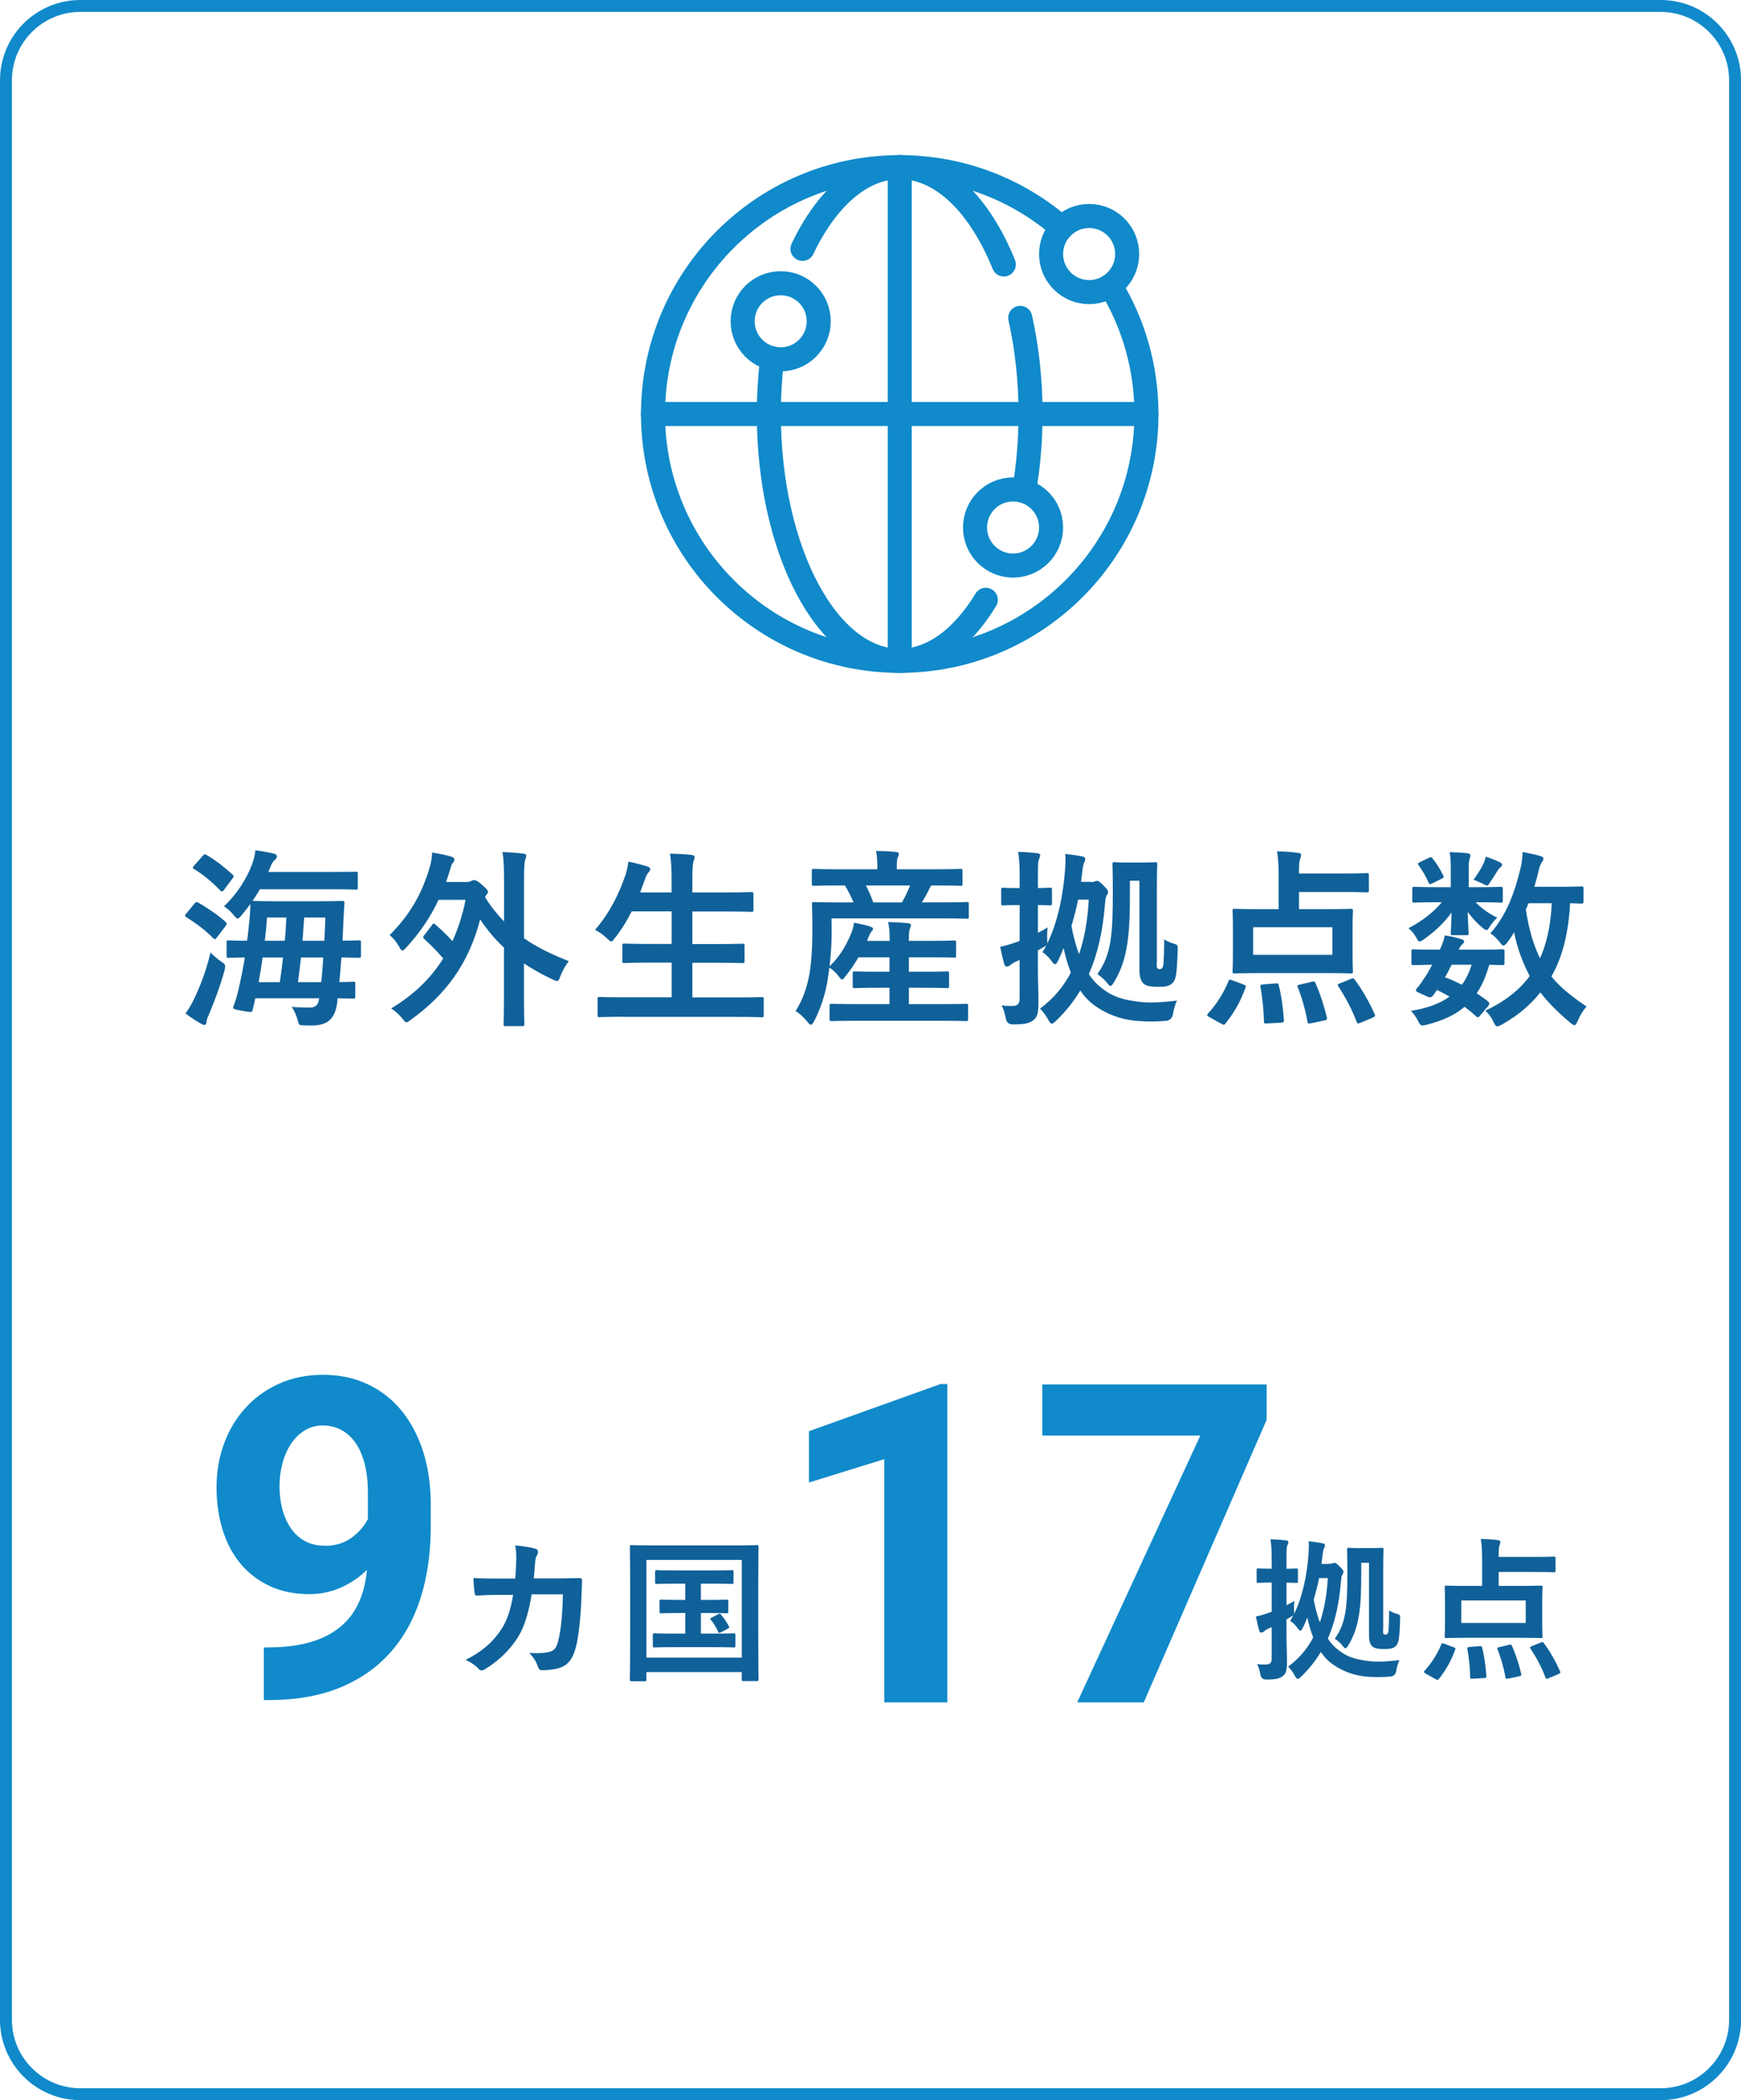 <?xml version="1.0" encoding="UTF-8"?>
<svg id="uuid-d3fb8765-5fc0-4796-95ee-a166052187d1" data-name="レイヤー 2" xmlns="http://www.w3.org/2000/svg" width="292.5" height="352.65" viewBox="0 0 292.5 352.65">
  <defs>
    <style>
      .uuid-c281d528-df14-412d-8103-837313f2d350 {
        fill: none;
        stroke: #108aca;
        stroke-linecap: round;
        stroke-linejoin: round;
        stroke-width: 4.04px;
      }

      .uuid-337742cc-7461-46a5-881c-c0e5e47ca960 {
        fill: #108aca;
      }

      .uuid-68a06061-5fa1-4eb6-bcb5-e34f44bf14b8 {
        fill: #106199;
      }
    </style>
  </defs>
  <g id="uuid-8f850d58-4c2f-4942-afe0-4fd79f9db7a1" data-name="レイヤー 1">
    <g>
      <path class="uuid-337742cc-7461-46a5-881c-c0e5e47ca960" d="M279.01,2c6.33,0,11.49,5.15,11.49,11.49v325.68c0,6.33-5.15,11.49-11.49,11.49H13.49c-6.33,0-11.49-5.15-11.49-11.49V13.49C2,7.15,7.15,2,13.49,2h265.53M279.01,0H13.49C6.04,0,0,6.04,0,13.49v325.68c0,7.45,6.04,13.49,13.49,13.49h265.53c7.45,0,13.49-6.04,13.49-13.49V13.49c0-7.45-6.04-13.49-13.49-13.49h0Z"/>
      <g>
        <path class="uuid-68a06061-5fa1-4eb6-bcb5-e34f44bf14b8" d="M32.68,151.73c.22-.29.35-.32.64-.16,1.57.93,3.14,1.95,4.61,3.26.19.22.19.32,0,.64l-1.47,1.92c-.16.22-.26.32-.35.32s-.16-.06-.29-.16c-1.34-1.38-2.98-2.59-4.51-3.52-.16-.1-.22-.16-.22-.26s.06-.19.19-.35l1.41-1.7ZM32.62,167.73c1.02-2.14,1.98-4.61,2.75-7.78.54.54,1.15,1.09,1.76,1.5.77.51.8.58.58,1.54-.7,2.62-1.7,5.15-2.59,7.33-.26.54-.42.96-.42,1.28,0,.22-.13.51-.32.51-.22,0-.42-.1-.7-.26-.77-.42-1.57-.96-2.5-1.66.61-.9.99-1.54,1.44-2.46ZM34.06,143.73c.26-.32.35-.32.64-.16,1.5.86,2.98,2.02,4.38,3.3.22.19.26.29-.03.67l-1.41,1.89c-.26.32-.32.35-.61.13-1.31-1.38-2.98-2.78-4.42-3.62-.29-.16-.29-.22,0-.58l1.44-1.63ZM38.06,158.26c0-.32.03-.35.35-.35.16,0,.99.06,3.1.06.19-1.34.32-2.69.45-4.03.06-.67.1-1.38.1-2.14-.48.67-.99,1.31-1.5,1.92-.29.35-.48.51-.64.51-.19,0-.35-.19-.64-.54-.54-.67-1.12-1.15-1.66-1.5,2.18-2.02,3.87-4.74,4.7-6.98.35-.96.54-1.76.58-2.43,1.18.16,2.34.38,3.04.54.42.1.58.26.58.48s-.13.38-.29.54c-.22.22-.48.42-.74,1.09-.13.35-.26.67-.42.99h10.5c2.94,0,4-.03,4.19-.03.32,0,.35,0,.35.32v2.3c0,.35-.03.38-.35.38-.19,0-1.25-.06-4.19-.06h-11.9c-.38.67-.8,1.31-1.25,1.95.22,0,1.18.06,4.03.06h7.01c2.85,0,3.84-.06,4.03-.06.32,0,.38.06.38.38-.06.9-.13,1.89-.16,2.72l-.16,3.58c1.86,0,2.59-.06,2.72-.06.35,0,.38.03.38.35v2.24c0,.32-.03.35-.38.35-.13,0-.93-.03-2.91-.06-.1,1.41-.22,2.78-.35,4.13,1.5,0,2.14-.06,2.3-.06.35,0,.38.03.38.35v2.14c0,.32-.03.35-.38.35-.16,0-.86-.03-2.59-.06l-.06.7c-.35,2.62-1.5,3.87-4.22,3.87-.93,0-1.31,0-1.7-.03-.51-.03-.51-.06-.77-1.02-.22-.7-.51-1.44-.96-2.08.93.1,2.24.13,3.01.13s1.47-.26,1.6-1.57h-10.72c-.13.61-.26,1.18-.42,1.79-.06.35-.1.51-.48.51-.22,0-.61-.06-1.25-.19-1.66-.29-1.7-.29-1.5-.83.29-.77.51-1.44.77-2.53.42-1.79.8-3.68,1.12-5.6-1.82.03-2.59.06-2.72.06-.32,0-.35-.03-.35-.35v-2.24ZM47.01,164.92c.22-1.38.38-2.75.54-4.13h-3.42c-.19,1.34-.42,2.72-.67,4.13h3.55ZM44.87,154.07c-.1,1.31-.22,2.59-.38,3.9h3.36c.13-1.28.19-2.59.26-3.9h-3.23ZM50.57,160.79c-.16,1.38-.32,2.75-.51,4.13h3.9c.16-1.31.26-2.69.35-4.13h-3.74ZM51.11,154.07l-.29,3.9h3.68c.06-1.34.13-2.69.16-3.9h-3.55Z"/>
        <path class="uuid-68a06061-5fa1-4eb6-bcb5-e34f44bf14b8" d="M72.58,155.32c.13-.16.19-.22.29-.22s.19.06.32.19c.99.86,1.89,1.7,2.82,2.75.96-2.08,1.7-4.38,2.21-6.94h-4.54c-1.38,2.94-3.17,5.57-5.44,8.03-.29.32-.48.48-.64.48s-.32-.19-.54-.64c-.42-.77-.96-1.41-1.6-1.95,3.36-3.36,5.38-6.82,6.72-11.33.29-.99.38-1.7.42-2.53,1.31.22,2.21.38,3.26.7.32.1.48.26.48.45,0,.26-.1.42-.22.54-.26.26-.38.77-.64,1.63-.19.58-.35,1.12-.54,1.63h3.3c.51,0,.74-.06.96-.19.19-.1.26-.13.45-.13.22,0,.58.1,1.41.86.77.67.93.93.93,1.12s-.13.32-.32.54l-.19.32c.96,1.57,2.05,2.91,3.2,4.1v-6.78c0-2.27-.03-3.39-.26-4.86,1.18.03,2.43.1,3.52.26.29.03.48.13.48.32,0,.22-.1.45-.16.64-.16.42-.22,1.22-.22,3.55v9.7c2.21,1.54,4.7,2.72,7.52,3.84-.48.61-1.06,1.57-1.41,2.53-.22.58-.32.8-.58.8-.16,0-.38-.1-.74-.26-1.76-.83-3.33-1.7-4.8-2.69v4.61c0,3.58.06,5.41.06,5.57,0,.32-.03.35-.35.35h-2.78c-.32,0-.35-.03-.35-.35,0-.19.06-1.98.06-5.57v-7.26c-1.47-1.38-2.78-2.91-4-4.74-1.92,7.42-5.79,12.64-11.62,16.83-.38.29-.61.45-.77.45-.19,0-.35-.22-.7-.64-.51-.67-1.15-1.22-1.86-1.7,3.65-2.18,6.59-4.93,8.74-8.38-1.15-1.34-2.08-2.27-3.17-3.26-.13-.13-.19-.19-.19-.29s.06-.22.19-.38l1.31-1.7Z"/>
        <path class="uuid-68a06061-5fa1-4eb6-bcb5-e34f44bf14b8" d="M104.81,170.74c-2.91,0-3.87.06-4.06.06-.32,0-.35-.03-.35-.35v-2.69c0-.32.03-.35.35-.35.19,0,1.15.06,4.06.06h8.03v-5.82h-3.52c-3.14,0-4.22.06-4.42.06-.32,0-.35-.03-.35-.35v-2.59c0-.29.03-.32.35-.32.19,0,1.28.06,4.42.06h3.52v-5.47h-6.72c-.77,1.57-1.7,3.07-2.82,4.48-.29.38-.42.58-.61.58-.16,0-.35-.19-.7-.51-.61-.61-1.41-1.15-2.02-1.44,2.37-2.75,3.97-5.82,5.15-9.34.22-.7.38-1.47.45-2.11,1.06.19,2.21.51,3.1.77.35.1.58.26.58.48,0,.16-.1.32-.32.58-.19.19-.38.54-.61,1.22l-.77,2.11h5.28v-1.66c0-2.27-.03-3.26-.26-4.86,1.25.03,2.56.1,3.62.22.32.03.51.19.51.35,0,.22-.06.42-.16.64-.16.42-.22,1.22-.22,3.55v1.76h5.5c3.14,0,4.19-.06,4.38-.06.35,0,.38.03.38.35v2.62c0,.32-.03.35-.38.35-.19,0-1.25-.06-4.38-.06h-5.5v5.47h4c3.14,0,4.22-.06,4.42-.06.32,0,.35.03.35.32v2.59c0,.32-.03.35-.35.35-.19,0-1.28-.06-4.42-.06h-4v5.82h7.58c2.88,0,3.87-.06,4.06-.06.32,0,.35.03.35.35v2.69c0,.32-.03.35-.35.35-.19,0-1.18-.06-4.06-.06h-19.1Z"/>
        <path class="uuid-68a06061-5fa1-4eb6-bcb5-e34f44bf14b8" d="M144.1,171.41c-3.1,0-4.16.06-4.35.06-.35,0-.38-.03-.38-.38v-2.18c0-.32.03-.35.38-.35.19,0,1.25.06,4.35.06h5.34v-2.75h-1.7c-2.94,0-3.94.06-4.13.06-.32,0-.35-.03-.35-.35v-2.11c0-.32.03-.35.35-.35.19,0,1.18.06,4.13.06h1.7v-2.43h-5.22c-.61,1.09-1.34,2.14-2.18,3.2-.29.38-.45.54-.58.54s-.26-.16-.48-.45c-.54-.74-1.12-1.22-1.63-1.57l-.29,2.02c-.35,2.27-1.12,4.74-2.27,6.98-.26.42-.38.61-.54.61-.13,0-.29-.13-.51-.38-.64-.83-1.5-1.6-2.08-1.92,1.18-1.79,1.98-4.13,2.34-6.27.35-2.11.48-4.48.48-7.26,0-2.94-.06-4.22-.06-4.42,0-.32.03-.35.35-.35.19,0,1.25.06,4.26.06h2.37c-.45-1.09-.96-2.05-1.44-2.85h-.9c-3.07,0-4.1.06-4.29.06-.35,0-.38-.03-.38-.35v-2.11c0-.35.03-.38.38-.38.19,0,1.22.06,4.29.06h6.34v-.29c0-1.22-.06-2.02-.22-2.78,1.18,0,2.27.06,3.33.16.32.03.51.16.51.32,0,.22-.1.38-.19.61-.13.29-.16.67-.16,1.66v.32h6.37c3.07,0,4.13-.06,4.32-.06.32,0,.35.03.35.38v2.11c0,.32-.03.35-.35.35-.19,0-1.28-.06-4.35-.06h-.54c-.13.16-.22.32-.32.54-.38.8-.8,1.57-1.28,2.3h3.36c3.01,0,4.03-.06,4.22-.06.29,0,.32.03.32.35v2.11c0,.32-.03.35-.32.35-.19,0-1.25-.06-4.26-.06h-18.49l.03,2.02c0,2.02-.13,4.1-.35,6.02,1.79-1.73,2.78-3.49,3.68-5.66.19-.45.32-.99.42-1.66.99.19,2.08.42,2.78.67.38.13.42.26.42.38,0,.16-.1.26-.22.38-.19.19-.42.67-.61,1.15l-.19.48h3.81v-.35c0-1.25-.06-1.82-.26-2.82,1.18.03,2.24.1,3.33.19.32.03.51.16.51.32,0,.22-.1.42-.19.64-.1.26-.16.67-.16,1.66v.35h3.42c2.98,0,3.97-.06,4.16-.06.32,0,.35.03.35.35v2.18c0,.32-.03.35-.35.35-.19,0-1.18-.06-4.16-.06h-3.42v2.43h2.27c2.94,0,3.94-.06,4.13-.06.32,0,.35.03.35.35v2.11c0,.32-.03.35-.35.35-.19,0-1.18-.06-4.13-.06h-2.27v2.75h5.22c3.1,0,4.19-.06,4.38-.06.32,0,.35.03.35.35v2.18c0,.35-.03.38-.35.38-.19,0-1.28-.06-4.38-.06h-13.79ZM145.48,148.69c.45.86.86,1.82,1.25,2.85h4.8c.54-.96.99-1.89,1.38-2.85h-7.42Z"/>
        <path class="uuid-68a06061-5fa1-4eb6-bcb5-e34f44bf14b8" d="M183.21,148.12c.32,0,.54-.03.67-.1.16-.06.29-.1.42-.1.26,0,.42.1,1.12.8.58.58.74.83.74,1.02,0,.22-.06.38-.22.61-.19.29-.22.67-.32,1.7-.35,4.22-1.15,8.03-2.69,11.52.45.7.99,1.34,1.57,1.86,2.05,1.82,3.9,2.46,7.1,2.82,1.66.19,3.74.06,6.14-.22-.29.58-.54,1.41-.67,2.27q-.19,1.02-1.18,1.12c-1.5.13-2.88.16-4.64.03-3.26-.22-5.92-1.44-7.84-2.98-.74-.61-1.38-1.34-1.92-2.14-1.09,1.82-2.43,3.52-4.1,5.12-.32.29-.51.45-.67.45-.19,0-.35-.19-.58-.61-.42-.77-.9-1.44-1.41-1.92,2.24-1.66,3.94-3.68,5.18-6.05-.51-1.31-.93-2.72-1.22-4.13-.29.77-.61,1.5-.96,2.21-.19.35-.32.51-.48.51s-.32-.16-.54-.48c-.45-.61-.99-1.18-1.57-1.54.22-.35.45-.74.64-1.15l-.32.22-1.09.64v2.18c0,3.04.1,4.77.1,6.37,0,1.76-.1,2.62-.9,3.2-.67.48-1.41.67-3.36.67q-1.02.03-1.22-.96c-.16-.96-.45-1.73-.7-2.24.64.1,1.09.1,1.79.1.8,0,1.22-.29,1.22-1.22v-6.5c-.19.06-.35.16-.51.22-.58.26-.83.45-1.09.67-.19.16-.35.19-.54.22-.19,0-.32-.1-.42-.38-.26-.83-.48-1.82-.7-2.94.93-.19,1.76-.45,2.85-.83.13-.03.26-.1.42-.16v-6.02h-.26c-1.82,0-2.34.06-2.5.06-.32,0-.35-.03-.35-.35v-2.27c0-.32.03-.35.35-.35.16,0,.67.06,2.5.06h.26v-1.57c0-2.05-.03-3.07-.26-4.51,1.18.03,2.11.1,3.2.22.32.03.51.16.51.32,0,.26-.1.45-.19.67-.19.38-.19,1.06-.19,3.23v1.63c1.34,0,1.79-.06,1.98-.06.35,0,.38.03.38.35v2.27c0,.32-.03.35-.38.35-.19,0-.64-.03-1.98-.06v4.67c.51-.26,1.06-.58,1.63-.9-.1.93-.1,1.47-.06,2.24,0,.26,0,.38-.03.51,1.79-3.58,2.75-8.35,3.04-12.77.06-1.09.06-1.7,0-2.34,1.09.13,2.18.29,2.94.45.26.06.42.16.42.38,0,.26-.06.45-.19.67-.16.32-.22.8-.35,1.95l-.16,1.25h1.6ZM181.13,151.06c-.29,1.47-.67,2.94-1.12,4.42.29,1.6.7,3.23,1.28,4.74.93-2.72,1.44-5.76,1.63-9.15h-1.79ZM194.34,161.59c0,.7,0,.9.1.99.13.13.22.16.35.16.26,0,.35-.03.51-.26.16-.19.26-.8.29-4.74.48.32,1.12.58,1.76.77.51.16.54.22.51,1.06-.13,4.13-.32,4.9-.83,5.47-.61.61-1.25.67-2.59.67-.99,0-1.76-.13-2.21-.45-.51-.35-.8-1.15-.8-2.4v-14.97h-1.6v2.27c0,6.66-.32,10.98-2.72,14.85-.22.35-.38.54-.54.54s-.32-.16-.54-.45c-.42-.58-1.09-1.12-1.66-1.54,2.37-3.3,2.59-6.69,2.59-13.95,0-2.91-.06-4.26-.06-4.45,0-.35.03-.38.35-.38.22,0,.58.06,2.21.06h2.34c1.63,0,2.08-.06,2.27-.06.32,0,.35.03.35.38,0,.19-.06,1.54-.06,4.26v12.16Z"/>
        <path class="uuid-68a06061-5fa1-4eb6-bcb5-e34f44bf14b8" d="M203.18,170.8c-.45-.26-.45-.35-.22-.61,1.41-1.54,2.66-3.49,3.42-5.41.13-.35.22-.32.67-.16l1.86.7c.38.16.48.19.35.51-.83,2.34-1.98,4.32-3.36,6.02-.1.16-.16.22-.29.22-.1,0-.22-.03-.42-.16l-2.02-1.12ZM214.82,147.09c0-1.73-.06-2.69-.26-4.13,1.18.03,2.46.1,3.55.26.32.03.48.13.48.32,0,.22-.03.38-.13.64-.16.32-.22.8-.22,2.24v.26h7.23c2.94,0,3.97-.06,4.16-.06.32,0,.35.03.35.35v2.56c0,.29-.03.32-.35.32-.19,0-1.22-.06-4.16-.06h-7.23v2.88h4.26c3.1,0,4.22-.06,4.45-.06.32,0,.35.03.35.32,0,.19-.06,1.02-.06,2.88v4.45c0,1.86.06,2.66.06,2.85,0,.32-.03.35-.35.35-.22,0-1.34-.06-4.45-.06h-10.62c-3.14,0-4.26.06-4.45.06-.32,0-.35-.03-.35-.35,0-.22.06-.99.06-2.85v-4.45c0-1.86-.06-2.66-.06-2.88,0-.29.03-.32.35-.32.19,0,1.31.06,4.45.06h2.94v-5.57ZM210.54,160.34h13.31v-4.64h-13.31v4.64ZM214.31,165.14c.42-.03.48,0,.54.35.45,1.73.7,3.81.86,5.76.03.32-.03.45-.45.48l-2.37.13c-.45.03-.54,0-.54-.32-.03-1.92-.26-4.03-.58-5.79-.06-.32.03-.42.45-.45l2.08-.16ZM220.45,164.85c.42-.1.45-.03.58.29.74,1.63,1.47,3.9,1.89,5.7.06.35.03.42-.38.51l-2.27.48c-.48.06-.54.06-.61-.26-.32-1.92-.96-4.13-1.63-5.79-.13-.29-.06-.35.38-.45l2.05-.48ZM226.89,164.4c.42-.16.48-.19.7.1,1.28,1.66,2.5,3.87,3.36,5.79.13.29.13.38-.29.58l-2.14.9c-.42.13-.48.16-.58-.13-.77-2.08-1.86-4.13-3.1-6.02-.19-.26-.1-.35.29-.51l1.76-.7Z"/>
        <path class="uuid-68a06061-5fa1-4eb6-bcb5-e34f44bf14b8" d="M248.13,148.98c2.82,0,3.78-.06,3.97-.06.35,0,.38.03.38.38v1.92c0,.32-.03.35-.38.35-.19,0-1.15-.06-3.97-.06h-.22c.96,1.02,2.5,2.08,3.65,2.59-.42.35-.86.86-1.44,1.76-.13.19-.22.32-.38.32s-.42-.16-.86-.54c-.54-.45-1.54-1.47-2.3-2.5.06,1.92.16,3.14.16,3.55,0,.32-.03.35-.35.35h-2.3c-.32,0-.35-.03-.35-.35,0-.42.1-1.54.13-3.46-1.25,1.76-2.85,3.23-4.58,4.45-.38.29-.64.42-.8.42-.19,0-.29-.19-.48-.54-.42-.77-.9-1.31-1.38-1.7,2.11-1.06,4.29-2.72,5.6-4.35h-.67c-2.82,0-3.78.06-3.97.06-.29,0-.32-.03-.32-.35v-1.92c0-.35.03-.38.32-.38.19,0,1.15.06,3.97.06h2.18v-3.1c0-1.02-.03-1.89-.19-2.78,1.15.03,1.98.06,3.07.19.29.03.42.22.42.35,0,.26-.13.45-.16.7-.13.38-.13.86-.13,1.92v2.72h1.41ZM248.71,170.48c-.19.26-.32.35-.42.35s-.16-.06-.29-.16c-.64-.58-1.28-1.12-1.95-1.6-1.63,1.41-3.74,2.34-6.37,3.01-.93.22-1.02.22-1.47-.7-.26-.54-.7-1.18-1.18-1.63,2.66-.42,4.83-1.18,6.5-2.4-.67-.38-1.38-.77-2.11-1.12l-.48.7c-.38.51-.51.7-1.22.38l-1.34-.61c-.35-.16-.51-.26-.51-.38,0-.06.06-.16.16-.32.45-.54.86-1.12,1.34-1.86.42-.61.83-1.34,1.25-2.14-2.14.03-3.01.06-3.17.06-.29,0-.32-.03-.32-.35v-1.95c0-.32.06-.35.32-.35.16,0,.86.06,4,.06h.45c.48-1.02.7-1.66.83-2.4,1.22.19,2.02.38,2.88.67.26.1.38.19.38.35,0,.19-.1.29-.29.45-.26.26-.38.42-.64.93h3.33c2.85,0,3.81-.06,4-.06.35,0,.38.03.38.35v1.95c0,.32-.06.35-.38.35-.16,0-.77-.03-2.18-.06-.54,1.89-1.22,3.49-2.11,4.8.64.42,1.25.86,1.89,1.34.13.13.22.26.22.38s-.06.26-.19.42l-1.31,1.54ZM240.07,144.05c.32-.16.42-.16.61.1.64.77,1.28,1.82,1.79,2.85.13.26.1.38-.22.54l-1.63.8c-.35.19-.48.19-.61-.13-.45-1.06-1.02-1.98-1.63-2.85-.22-.29-.22-.38.16-.58l1.54-.74ZM243.88,162c-.38.8-.77,1.54-1.12,2.11.99.35,1.95.8,2.85,1.25.7-.96,1.25-2.08,1.63-3.36h-3.36ZM249.16,145.17c.26-.51.35-.86.45-1.31,1.02.32,1.66.58,2.37.93.22.13.38.26.38.38,0,.22-.06.29-.26.45-.16.13-.35.32-.51.61-.32.51-.77,1.25-1.25,1.92-.22.38-.32.54-.51.54-.16,0-.42-.13-.83-.35-.48-.22-.99-.45-1.44-.61.64-.86,1.18-1.73,1.6-2.56ZM266.02,151.38c0,.32-.03.35-.35.35-.13,0-.67-.03-1.89-.06-.22,4.74-1.25,9.09-3.14,12.29,1.44,1.79,3.3,3.3,5.92,5.06-.54.54-1.09,1.47-1.5,2.43-.22.48-.35.7-.54.7-.16,0-.35-.13-.67-.38-2.11-1.76-3.78-3.46-5.06-5.12-1.54,1.92-3.49,3.71-6.43,5.38-.38.19-.61.32-.8.32-.26,0-.38-.22-.64-.74-.38-.83-.83-1.41-1.38-1.89,3.33-1.57,5.76-3.52,7.46-5.82-1.15-2.18-2.14-4.77-2.62-7.36-.35.61-.74,1.18-1.15,1.73-.29.35-.45.51-.61.51-.19,0-.38-.19-.67-.58-.51-.67-1.02-1.12-1.57-1.47,2.78-3.07,4.19-7.17,5.09-10.98.22-.93.32-1.86.35-2.69.9.19,2.21.45,2.91.67.42.13.58.26.58.48s-.16.42-.35.7c-.16.29-.32.61-.48,1.41-.19.83-.45,1.7-.7,2.59h4.13c2.69,0,3.58-.06,3.78-.06.32,0,.35.03.35.35v2.18ZM256.81,151.67l-.45,1.06c.45,3.14,1.25,5.92,2.37,8.19,1.06-2.34,1.79-5.31,1.98-9.25h-3.9Z"/>
      </g>
      <g>
        <path class="uuid-68a06061-5fa1-4eb6-bcb5-e34f44bf14b8" d="M86.56,265.07c.1-1.27.16-2.11.18-3.51,0-.68-.03-1.22-.18-2.05,1.38.13,2.55.31,3.38.55.34.1.44.31.44.55,0,.16-.05.34-.13.49-.23.39-.29.65-.34,1.22-.08.83-.1,1.46-.23,2.73h3.95c1.2,0,2.42-.05,3.61-.05.42,0,.55.08.55.36,0,.34-.05,1.38-.1,2.76-.1,3.2-.47,6.81-.96,8.55-.52,2-1.4,3.09-3.07,3.51-.6.16-1.53.29-2.63.29-.31,0-.52-.18-.62-.52-.34-.96-.75-1.66-1.51-2.37,1.92.08,2.89-.03,3.54-.23.7-.23,1.04-.65,1.35-1.82.47-1.98.7-4.19.78-7.8h-5.25c-.52,3.15-1.22,5.49-2.31,7.2-1.2,1.95-3.12,3.9-5.51,5.36-.21.13-.42.21-.6.21-.16,0-.34-.08-.49-.26-.52-.57-1.3-1.12-2.18-1.51,2.99-1.51,4.71-3.15,6.11-5.3.81-1.3,1.46-3.07,1.87-5.62h-2.34c-1.27,0-2.52.05-3.74.13-.26.03-.36-.13-.39-.44-.1-.62-.16-1.56-.21-2.52,1.64.1,2.81.1,4.32.1h2.73Z"/>
        <path class="uuid-68a06061-5fa1-4eb6-bcb5-e34f44bf14b8" d="M106.11,282.31c-.26,0-.29-.03-.29-.29,0-.18.05-1.92.05-9.98v-5.17c0-5.15-.05-6.97-.05-7.12,0-.26.03-.29.29-.29.18,0,1.04.05,3.46.05h14.12c2.42,0,3.28-.05,3.46-.05.26,0,.29.03.29.29,0,.16-.05,1.98-.05,6.24v6.03c0,8.06.05,9.83.05,9.98,0,.26-.03.29-.29.29h-2.24c-.26,0-.29-.03-.29-.29v-1.22h-16.02v1.25c0,.26-.03.29-.29.29h-2.21ZM108.61,278.36h16.02v-16.41h-16.02v16.41ZM119.11,268.66c2.08,0,2.81-.05,2.96-.05.26,0,.29.03.29.29v1.72c0,.26-.03.29-.29.29-.16,0-.88-.05-2.96-.05h-1.35v3.46h2.13c2.42,0,3.2-.05,3.35-.05.29,0,.31.03.31.29v1.79c0,.26-.03.29-.31.29-.16,0-.94-.05-3.35-.05h-6.55c-2.42,0-3.2.05-3.35.05-.29,0-.31-.03-.31-.29v-1.79c0-.26.03-.29.31-.29.16,0,.94.05,3.35.05h1.79v-3.46h-1.01c-2.13,0-2.86.05-3.02.05-.26,0-.29-.03-.29-.29v-1.72c0-.26.03-.29.29-.29.16,0,.88.05,3.02.05h1.01v-2.73h-1.51c-2.34,0-3.15.05-3.3.05-.23,0-.26-.03-.26-.29v-1.74c0-.26.03-.29.26-.29.16,0,.96.05,3.3.05h6.03c2.37,0,3.17-.05,3.33-.05.23,0,.26.03.26.29v1.74c0,.26-.03.29-.26.29-.16,0-.96-.05-3.33-.05h-1.9v2.73h1.35ZM120.67,271.05c.26-.13.31-.08.52.16.47.55.83,1.07,1.27,1.87.1.21.1.26-.21.42l-1.12.6c-.34.18-.39.1-.52-.18-.26-.6-.75-1.43-1.2-1.92-.18-.21-.08-.23.21-.39l1.04-.55Z"/>
      </g>
      <path class="uuid-337742cc-7461-46a5-881c-c0e5e47ca960" d="M45.09,276.63c2.69,0,5.02-.29,7-.86,1.98-.57,3.65-1.41,5-2.51,1.36-1.1,2.41-2.46,3.15-4.07.75-1.61,1.22-3.47,1.41-5.57-1.27,1.25-2.73,2.24-4.38,2.97s-3.42,1.1-5.3,1.1c-2.52,0-4.75-.46-6.69-1.37-1.94-.92-3.57-2.18-4.9-3.78-1.32-1.6-2.32-3.5-2.99-5.68-.67-2.19-1.01-4.56-1.01-7.13s.42-5.03,1.26-7.31c.84-2.29,2.04-4.28,3.59-5.99,1.55-1.71,3.43-3.07,5.65-4.07,2.21-1,4.69-1.5,7.42-1.5s5.22.53,7.46,1.58c2.24,1.05,4.14,2.53,5.7,4.44,1.56,1.91,2.77,4.2,3.63,6.87.85,2.68,1.28,5.64,1.28,8.89v3.7c0,4.38-.56,8.35-1.69,11.93-1.12,3.58-2.82,6.65-5.08,9.2-2.26,2.55-5.09,4.53-8.49,5.92-3.4,1.39-7.38,2.09-11.95,2.09h-.84v-8.84h.73ZM54.59,259.58c1.71,0,3.18-.44,4.42-1.32,1.23-.88,2.17-1.94,2.8-3.19v-4.36c0-1.91-.19-3.57-.57-4.99-.38-1.42-.91-2.6-1.59-3.54-.68-.94-1.49-1.64-2.4-2.11-.92-.46-1.91-.7-2.99-.7-1.17,0-2.21.29-3.12.86-.9.57-1.67,1.34-2.29,2.29-.62.95-1.09,2.04-1.41,3.26-.32,1.22-.48,2.49-.48,3.81s.16,2.65.48,3.85c.32,1.2.79,2.25,1.41,3.17.62.92,1.41,1.64,2.36,2.16.95.53,2.08.79,3.37.79Z"/>
      <g>
        <path class="uuid-337742cc-7461-46a5-881c-c0e5e47ca960" d="M159.16,285.87h-10.6v-40.84l-12.65,3.92v-8.62l22.11-7.92h1.14v53.46Z"/>
        <path class="uuid-337742cc-7461-46a5-881c-c0e5e47ca960" d="M212.8,238.43l-20.64,47.44h-11.18l20.68-44.8h-26.55v-8.58h37.69v5.94Z"/>
      </g>
      <g>
        <g>
          <path class="uuid-c281d528-df14-412d-8103-837313f2d350" d="M186.56,47.95c3.83,6.28,6.05,13.67,6.05,21.57,0,22.89-18.56,41.45-41.45,41.45s-41.45-18.56-41.45-41.45,18.56-41.45,41.45-41.45c10.41,0,19.93,3.84,27.21,10.18"/>
          <path class="uuid-c281d528-df14-412d-8103-837313f2d350" d="M129.73,60.18c-.36,3-.56,6.12-.56,9.33,0,22.89,9.84,41.45,21.98,41.45,5.54,0,10.6-3.86,14.47-10.24"/>
          <path class="uuid-c281d528-df14-412d-8103-837313f2d350" d="M171.41,53.38c1.11,4.96,1.73,10.41,1.73,16.13,0,4.51-.38,8.86-1.09,12.93"/>
          <path class="uuid-c281d528-df14-412d-8103-837313f2d350" d="M134.82,41.79c4.02-8.42,9.85-13.72,16.34-13.72,7.13,0,13.47,6.41,17.49,16.34"/>
          <line class="uuid-c281d528-df14-412d-8103-837313f2d350" x1="151.16" y1="28.07" x2="151.16" y2="110.97"/>
          <line class="uuid-c281d528-df14-412d-8103-837313f2d350" x1="109.7" y1="69.52" x2="192.61" y2="69.52"/>
        </g>
        <circle class="uuid-c281d528-df14-412d-8103-837313f2d350" cx="131.16" cy="53.95" r="6.39"/>
        <circle class="uuid-c281d528-df14-412d-8103-837313f2d350" cx="170.2" cy="88.58" r="6.39"/>
        <circle class="uuid-c281d528-df14-412d-8103-837313f2d350" cx="182.98" cy="42.66" r="6.39"/>
      </g>
      <g>
        <path class="uuid-68a06061-5fa1-4eb6-bcb5-e34f44bf14b8" d="M223.31,262.6c.26,0,.44-.03.55-.08.13-.05.23-.08.34-.08.21,0,.34.08.91.65.47.47.6.68.6.83,0,.18-.05.31-.18.49-.16.23-.18.55-.26,1.38-.29,3.43-.94,6.53-2.18,9.36.36.57.81,1.09,1.27,1.51,1.66,1.48,3.17,2,5.77,2.29,1.35.16,3.04.05,4.99-.18-.23.47-.44,1.14-.55,1.85q-.16.83-.96.91c-1.22.1-2.34.13-3.77.03-2.65-.18-4.81-1.17-6.37-2.42-.6-.49-1.12-1.09-1.56-1.74-.88,1.48-1.98,2.86-3.33,4.16-.26.23-.42.36-.55.36-.16,0-.29-.16-.47-.49-.34-.62-.73-1.17-1.14-1.56,1.82-1.35,3.2-2.99,4.21-4.91-.42-1.07-.75-2.21-.99-3.35-.23.62-.49,1.22-.78,1.79-.16.29-.26.42-.39.42s-.26-.13-.44-.39c-.36-.49-.81-.96-1.27-1.25.18-.29.36-.6.52-.94l-.26.18-.88.52v1.77c0,2.47.08,3.87.08,5.17,0,1.43-.08,2.13-.73,2.6-.55.39-1.14.55-2.73.55q-.83.03-.99-.78c-.13-.78-.36-1.4-.57-1.82.52.08.88.08,1.46.08.65,0,.99-.23.99-.99v-5.28c-.16.05-.29.13-.42.18-.47.21-.68.36-.88.55-.16.13-.29.16-.44.18-.16,0-.26-.08-.34-.31-.21-.68-.39-1.48-.57-2.39.75-.16,1.43-.36,2.31-.68.1-.03.21-.08.34-.13v-4.89h-.21c-1.48,0-1.9.05-2.03.05-.26,0-.29-.03-.29-.29v-1.85c0-.26.03-.29.29-.29.13,0,.55.05,2.03.05h.21v-1.27c0-1.66-.03-2.5-.21-3.67.96.03,1.72.08,2.6.18.26.03.42.13.42.26,0,.21-.08.36-.16.55-.16.31-.16.86-.16,2.63v1.33c1.09,0,1.46-.05,1.61-.05.29,0,.31.03.31.29v1.85c0,.26-.03.29-.31.29-.16,0-.52-.03-1.61-.05v3.8c.42-.21.86-.47,1.33-.73-.08.75-.08,1.2-.05,1.82,0,.21,0,.31-.03.42,1.46-2.91,2.24-6.79,2.47-10.37.05-.88.05-1.38,0-1.9.88.1,1.77.23,2.39.36.21.05.34.13.34.31,0,.21-.05.36-.16.55-.13.26-.18.65-.29,1.59l-.13,1.01h1.3ZM221.62,264.99c-.23,1.2-.55,2.39-.91,3.59.23,1.3.57,2.63,1.04,3.85.75-2.21,1.17-4.68,1.33-7.44h-1.46ZM232.36,273.55c0,.57,0,.73.08.81.1.1.18.13.29.13.21,0,.29-.03.42-.21.13-.16.21-.65.23-3.85.39.26.91.47,1.43.62.42.13.44.18.42.86-.1,3.35-.26,3.98-.68,4.45-.49.49-1.01.55-2.11.55-.81,0-1.43-.1-1.79-.36-.42-.29-.65-.94-.65-1.95v-12.17h-1.3v1.85c0,5.41-.26,8.92-2.21,12.06-.18.29-.31.44-.44.44s-.26-.13-.44-.36c-.34-.47-.88-.91-1.35-1.25,1.92-2.68,2.11-5.43,2.11-11.34,0-2.37-.05-3.46-.05-3.61,0-.29.03-.31.29-.31.18,0,.47.05,1.79.05h1.9c1.33,0,1.69-.05,1.85-.05.26,0,.29.03.29.31,0,.16-.05,1.25-.05,3.46v9.88Z"/>
        <path class="uuid-68a06061-5fa1-4eb6-bcb5-e34f44bf14b8" d="M239.53,281.04c-.36-.21-.36-.29-.18-.49,1.14-1.25,2.16-2.83,2.78-4.39.1-.29.18-.26.55-.13l1.51.57c.31.13.39.16.29.42-.68,1.9-1.61,3.51-2.73,4.89-.08.13-.13.18-.23.18-.08,0-.18-.03-.34-.13l-1.64-.91ZM249,261.77c0-1.4-.05-2.18-.21-3.35.96.03,2,.08,2.89.21.26.03.39.1.39.26,0,.18-.03.31-.1.52-.13.26-.18.65-.18,1.82v.21h5.88c2.39,0,3.22-.05,3.38-.05.26,0,.29.03.29.29v2.08c0,.23-.03.26-.29.26-.16,0-.99-.05-3.38-.05h-5.88v2.34h3.46c2.52,0,3.43-.05,3.61-.05.26,0,.29.03.29.26,0,.16-.05.83-.05,2.34v3.61c0,1.51.05,2.16.05,2.31,0,.26-.03.29-.29.29-.18,0-1.09-.05-3.61-.05h-8.63c-2.55,0-3.46.05-3.61.05-.26,0-.29-.03-.29-.29,0-.18.05-.81.05-2.31v-3.61c0-1.51-.05-2.16-.05-2.34,0-.23.03-.26.29-.26.16,0,1.07.05,3.61.05h2.39v-4.52ZM245.51,272.53h10.82v-3.77h-10.82v3.77ZM248.58,276.43c.34-.03.39,0,.44.29.36,1.4.57,3.09.7,4.68.03.26-.03.36-.36.39l-1.92.1c-.36.03-.44,0-.44-.26-.03-1.56-.21-3.28-.47-4.71-.05-.26.03-.34.36-.36l1.69-.13ZM253.57,276.2c.34-.08.36-.03.47.23.6,1.33,1.2,3.17,1.53,4.63.05.29.03.34-.31.42l-1.85.39c-.39.05-.44.05-.49-.21-.26-1.56-.78-3.35-1.33-4.71-.1-.23-.05-.29.31-.36l1.66-.39ZM258.8,275.84c.34-.13.39-.16.57.08,1.04,1.35,2.03,3.15,2.73,4.71.1.23.1.31-.23.47l-1.74.73c-.34.1-.39.13-.47-.1-.62-1.69-1.51-3.35-2.52-4.89-.16-.21-.08-.29.23-.42l1.43-.57Z"/>
      </g>
    </g>
  </g>
</svg>